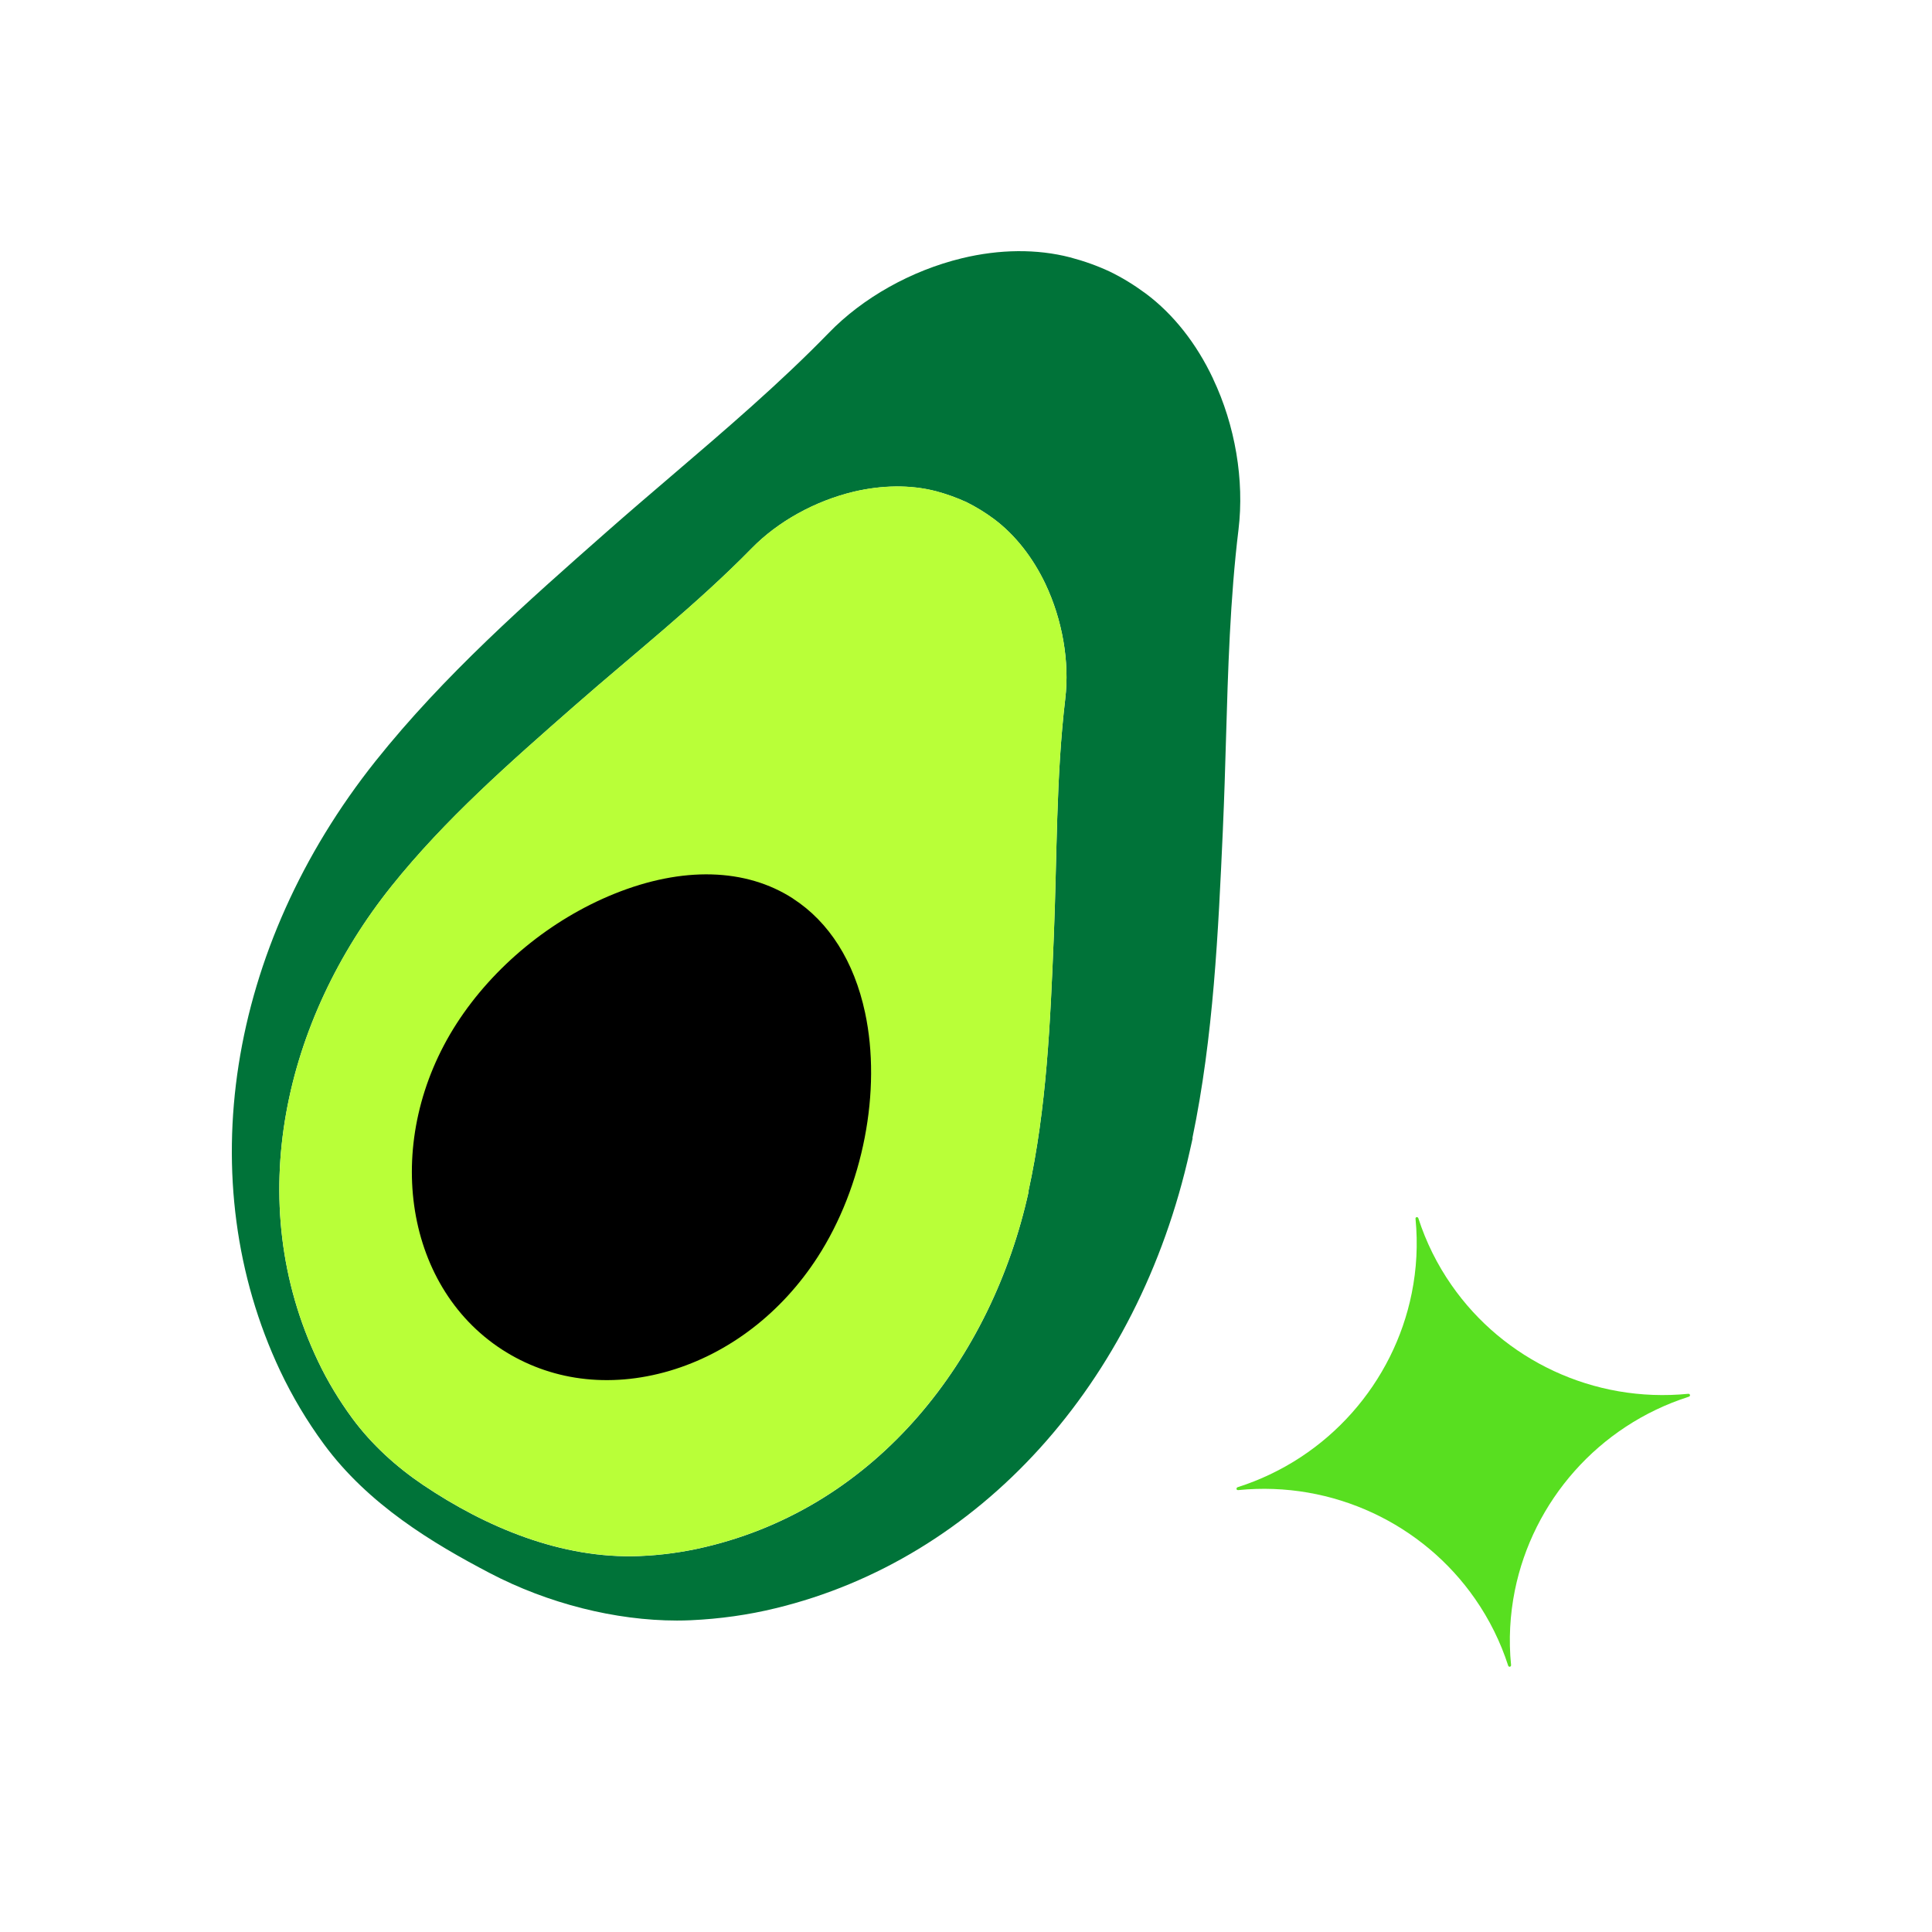 <svg width="100" height="100" viewBox="0 0 100 100" fill="none" xmlns="http://www.w3.org/2000/svg">
<path d="M87.473 72.201C87.468 72.182 87.456 72.166 87.44 72.156C87.424 72.145 87.404 72.141 87.385 72.143C82.475 72.63 77.814 70.383 75.127 66.512C74.388 65.452 73.811 64.288 73.414 63.057C73.409 63.039 73.397 63.023 73.381 63.012C73.365 63.002 73.345 62.997 73.326 62.999C73.282 63.004 73.261 63.046 73.267 63.084C73.396 64.395 73.323 65.692 73.071 66.937C72.141 71.555 68.756 75.479 64.062 76.977C64.043 76.983 64.026 76.996 64.015 77.012C64.004 77.029 63.999 77.049 64.001 77.069C64.007 77.112 64.048 77.132 64.095 77.127C69.002 76.64 73.663 78.887 76.35 82.758C77.088 83.818 77.665 84.983 78.063 86.213C78.075 86.251 78.11 86.275 78.151 86.271C78.189 86.26 78.216 86.224 78.213 86.186C78.081 84.876 78.157 83.579 78.406 82.333C79.336 77.715 82.721 73.793 87.415 72.293C87.453 72.282 87.479 72.246 87.476 72.201H87.473Z" fill="#58DF20"/>
<path d="M62.788 19.6C61.933 17.782 60.732 16.259 59.309 15.197C58.707 14.752 58.082 14.367 57.439 14.056C56.802 13.759 56.133 13.518 55.389 13.321C53.677 12.878 51.739 12.894 49.785 13.368C47.166 14.003 44.652 15.414 42.889 17.239C40.361 19.839 37.517 22.27 34.766 24.622C33.661 25.566 32.52 26.543 31.415 27.516C27.271 31.168 22.987 34.943 19.437 39.395C11.762 49.036 9.868 61.128 14.501 70.954C15.134 72.291 15.893 73.564 16.769 74.755C19.064 77.875 22.393 79.874 25.345 81.419C28.359 82.998 31.851 83.879 35.039 83.879C35.28 83.879 35.519 83.874 35.758 83.863C37.265 83.794 38.74 83.586 40.138 83.244C50.685 80.692 58.901 71.629 61.58 59.59L61.732 58.91H61.718C62.812 53.652 63.058 48.221 63.295 42.959L63.301 42.8C63.368 41.306 63.413 39.781 63.456 38.306C63.56 34.71 63.668 30.991 64.105 27.407C64.413 24.859 63.933 22.013 62.785 19.6H62.788ZM53.239 61.691C51.341 70.305 45.445 77.966 36.497 80.075C35.377 80.341 34.233 80.498 33.083 80.543C29.064 80.697 25.157 79.053 21.895 76.859C20.505 75.92 19.247 74.778 18.245 73.427C17.564 72.501 16.959 71.506 16.466 70.469C12.496 62.161 14.749 52.76 20.261 45.873C23.036 42.404 26.401 39.459 29.745 36.528C32.804 33.847 36.066 31.284 38.908 28.382C40.263 26.995 42.183 25.931 44.199 25.45C45.623 25.117 47.099 25.074 48.461 25.43C48.997 25.574 49.521 25.763 50.026 25.993C50.523 26.241 50.998 26.532 51.444 26.863C52.569 27.706 53.467 28.883 54.101 30.206C54.992 32.08 55.367 34.252 55.137 36.175C54.657 40.213 54.712 44.364 54.545 48.438C54.364 52.881 54.177 57.358 53.224 61.696H53.237L53.239 61.692V61.691Z" fill="#007339"/>
<path d="M55.137 36.17C55.367 34.249 54.992 32.075 54.101 30.202C53.469 28.878 52.571 27.701 51.444 26.858C50.998 26.527 50.523 26.236 50.026 25.988C49.521 25.758 48.998 25.569 48.461 25.425C47.099 25.07 45.623 25.112 44.199 25.445C42.183 25.926 40.263 26.991 38.908 28.377C36.063 31.282 32.804 33.844 29.745 36.523C26.401 39.455 23.036 42.4 20.261 45.868C14.749 52.756 12.496 62.156 16.466 70.464C16.959 71.501 17.564 72.496 18.245 73.422C19.245 74.773 20.505 75.916 21.895 76.855C25.155 79.049 29.065 80.692 33.083 80.538C34.234 80.495 35.377 80.338 36.497 80.071C45.445 77.96 51.339 70.301 53.239 61.687H53.225C54.179 57.349 54.367 52.872 54.547 48.429C54.715 44.354 54.659 40.204 55.139 36.166L55.137 36.17Z" fill="#B9FF38"/>
<path d="M41.051 46.512C38.609 44.929 35.325 44.84 31.804 46.26C28.511 47.588 25.537 50.034 23.641 52.97C19.785 58.948 20.84 66.522 25.99 69.856C27.213 70.647 28.595 71.155 30.038 71.345C31.527 71.544 33.094 71.414 34.664 70.952C37.738 70.043 40.457 67.953 42.319 65.068C44.677 61.421 45.641 56.452 44.775 52.411C44.208 49.761 42.917 47.724 41.049 46.514L41.051 46.512Z" fill="black"/>
</svg>

